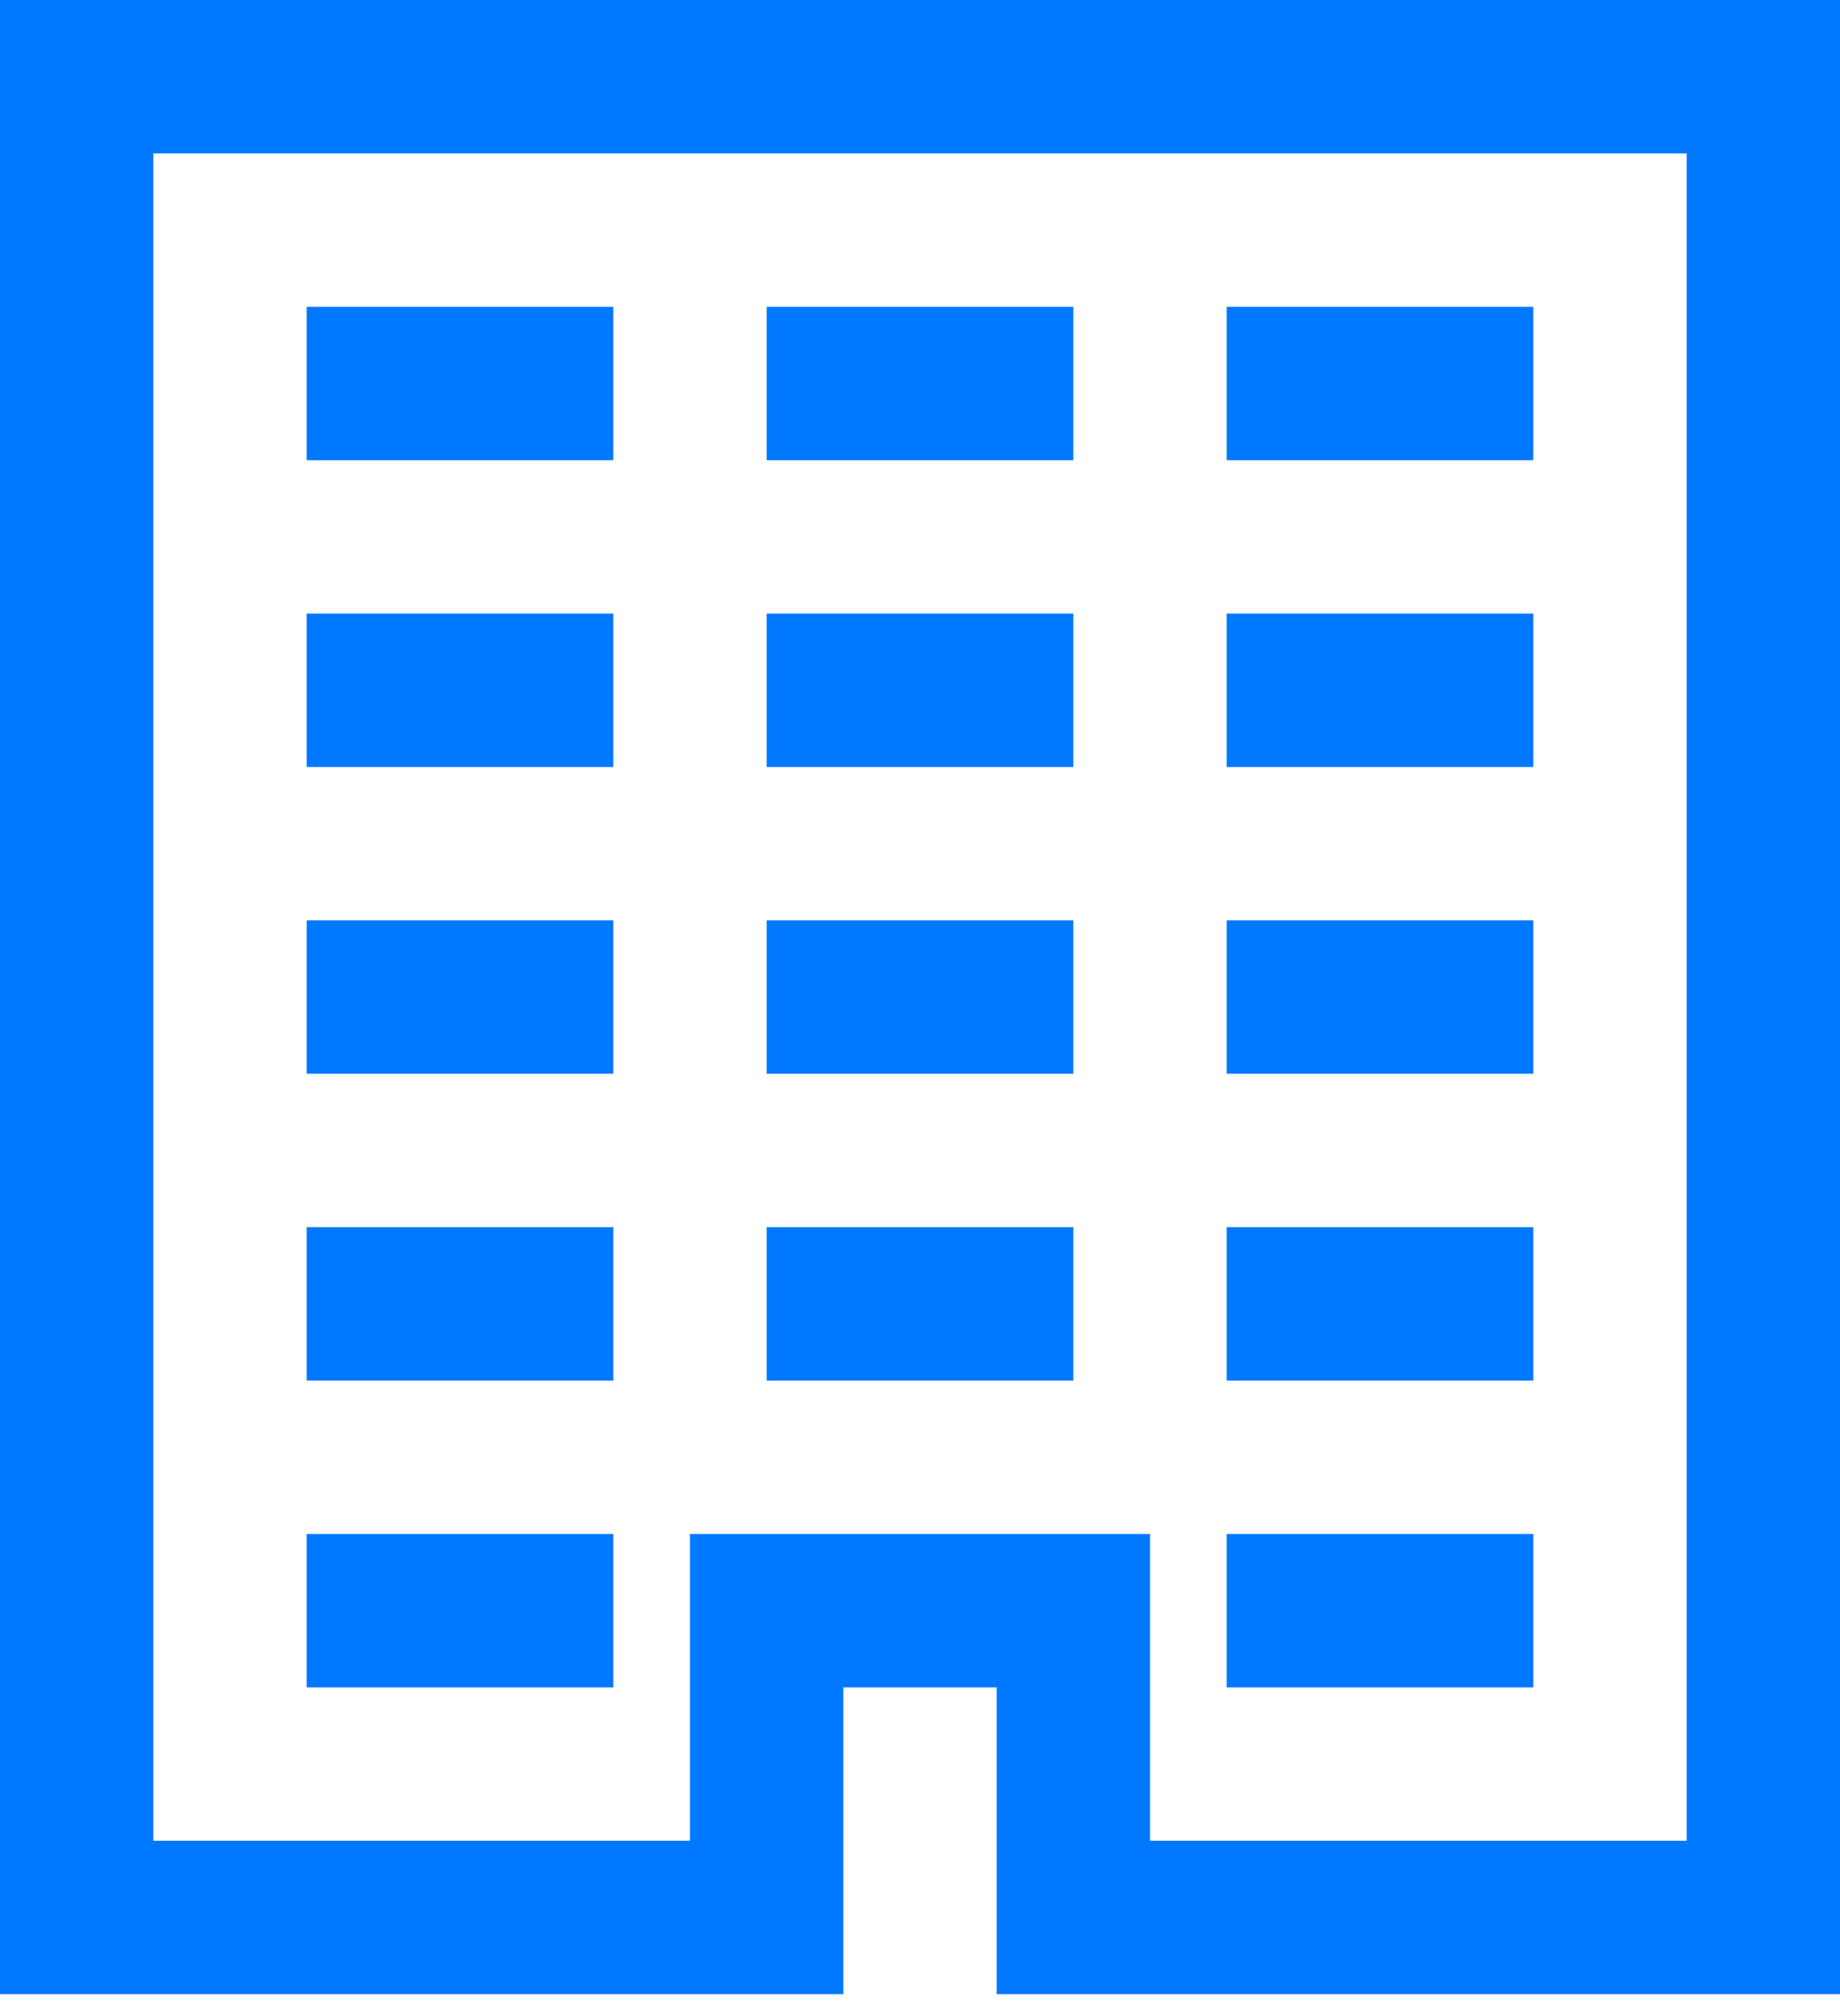 <?xml version="1.0" encoding="utf-8"?>
<svg xmlns="http://www.w3.org/2000/svg" fill="none" height="100%" overflow="visible" preserveAspectRatio="none" style="display: block;" viewBox="0 0 21 23" width="100%">
<path d="M0 0V22.75H9.625V19.25H11.375V22.75H21V0H0ZM1.75 1.75H19.25V21H13.125V17.5H7.875V21H1.75V1.75ZM3.5 3.5V5.25H7V3.5H3.5ZM8.75 3.5V5.25H12.25V3.5H8.75ZM14 3.5V5.25H17.5V3.5H14ZM3.5 7V8.75H7V7H3.5ZM8.75 7V8.75H12.25V7H8.75ZM14 7V8.75H17.5V7H14ZM3.5 10.5V12.25H7V10.5H3.5ZM8.75 10.5V12.25H12.25V10.5H8.75ZM14 10.5V12.25H17.5V10.5H14ZM3.5 14V15.75H7V14H3.5ZM8.75 14V15.75H12.25V14H8.75ZM14 14V15.75H17.5V14H14ZM3.5 17.5V19.25H7V17.5H3.5ZM14 17.5V19.25H17.5V17.5H14Z" fill="#0078FF" id="Vector"/>
</svg>
